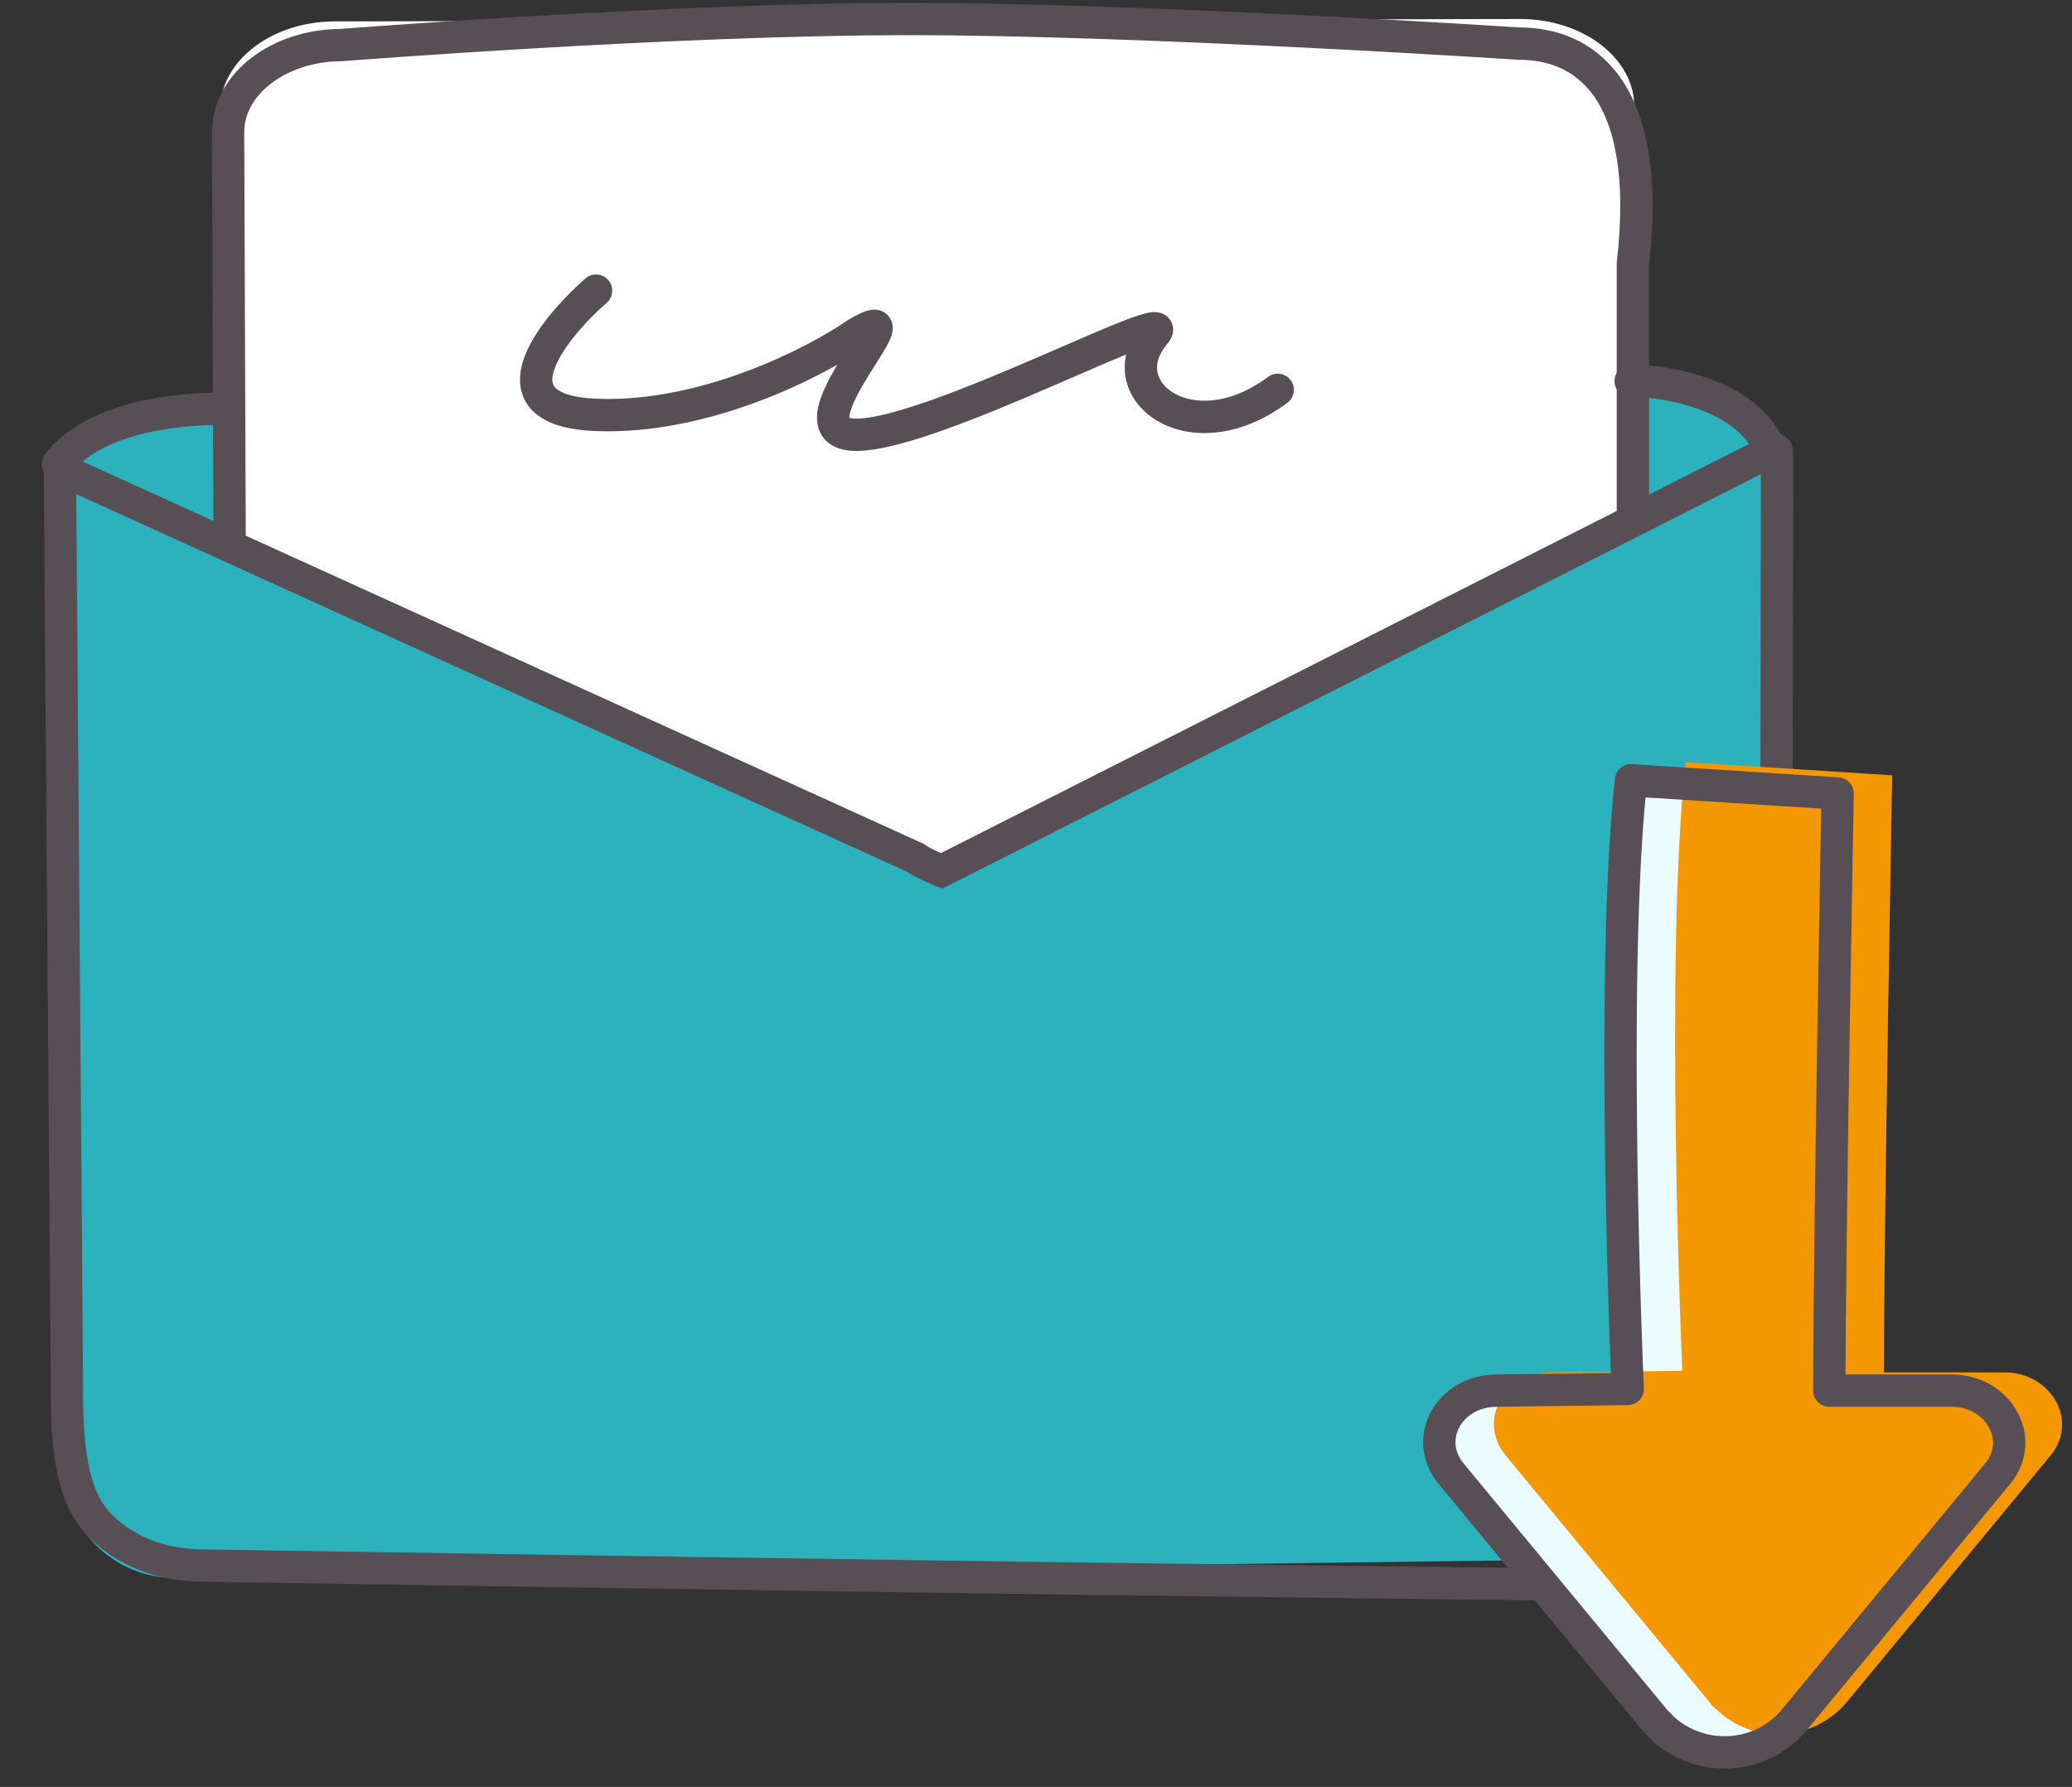 <svg width="109" height="94" viewBox="0 0 109 94" fill="none" xmlns="http://www.w3.org/2000/svg">
<rect x="0" y="0" width="109" height="94" fill="#333333" stroke="none"/>
<path d="M3.41 77.481L2.849 27.317C2.836 24.305 5.452 21.71 8.542 21.696L87.283 20.658C90.52 20.651 93.062 23.021 93.068 26.184L93.629 76.348C93.642 79.36 91.026 81.954 87.936 81.968L9.195 83.006C6.105 83.02 3.423 80.493 3.41 77.481Z" fill="#2BB2BC"/>
<path d="M17.6 1.126C14.257 1.136 11.557 3.238 11.584 5.81L11.683 49.328C11.679 51.361 11.959 52.316 12.846 52.958C14.203 53.943 15.912 53.903 16.243 53.89C31.708 54.032 66.374 54.157 81.839 54.3C82.165 54.283 83.694 54.174 84.852 53.176C86.258 51.959 85.933 50.449 85.888 50.263L85.978 5.638C85.987 3.069 83.282 0.99 79.948 1L17.6 1.126Z" fill="white"/>
<path d="M17.972 2.37C14.649 2.377 11.969 4.448 11.998 6.987L12.162 49.909C12.162 51.914 12.443 52.859 13.322 53.493C14.669 54.464 16.374 54.427 16.697 54.416C32.064 54.568 66.516 54.723 81.882 54.874C82.206 54.856 83.727 54.752 84.876 53.767C86.272 52.571 85.944 51.076 85.9 50.895V13.881C86.969 4.553 83.239 2.288 79.926 2.296C79.926 2.296 60.187 1 47.788 1C35.389 1 17.972 2.37 17.972 2.37Z" stroke="#574E56" stroke-width="1.7" stroke-miterlimit="10"/>
<path d="M5.153 74.657L4.321 29.345C4.292 26.624 3.005 25.415 6.006 25.412L49.634 45.833L87.642 25.781C90.643 25.778 89.088 26.02 89.111 28.877L89.943 74.189C89.972 76.909 87.617 79.253 84.617 79.256L10.632 79.658C7.781 79.668 5.182 77.378 5.153 74.657Z" fill="#2BB2BC"/>
<path d="M3.305 24.738C3.159 24.731 3.159 24.731 3.152 24.877L3.519 72.7C3.479 76.925 3.972 78.988 5.375 80.362C7.621 82.502 10.409 82.334 10.993 82.36C36.289 82.754 61.586 83.148 86.743 83.391C87.328 83.416 89.829 83.09 91.679 80.986C93.985 78.465 93.397 75.232 93.416 74.796L93.483 23.785C93.489 23.639 93.343 23.633 93.343 23.633L49.532 45.811C49.532 45.811 48.578 45.434 48.153 45.123L3.305 24.738Z" stroke="#574E56" stroke-width="1.7" stroke-miterlimit="10"/>
<path d="M31.917 15.929C32.27 15.62 32.305 15.083 31.996 14.729C31.686 14.377 31.149 14.341 30.796 14.651L31.917 15.929ZM45.049 17.563L44.613 16.834L44.588 16.848L44.565 16.864L45.049 17.563ZM60.739 17.563L60.091 17.014L60.739 17.563ZM67.725 21.187C68.101 20.906 68.178 20.373 67.897 19.997C67.616 19.621 67.084 19.544 66.708 19.825L67.725 21.187ZM30.796 14.651C30.172 15.197 29.483 15.887 28.889 16.625C28.305 17.352 27.768 18.18 27.513 19.003C27.254 19.84 27.253 20.829 28.009 21.598C28.696 22.296 29.837 22.616 31.323 22.675L31.39 20.976C30.024 20.922 29.44 20.628 29.221 20.405C29.07 20.252 28.98 20.012 29.137 19.505C29.299 18.982 29.683 18.35 30.213 17.691C30.734 17.044 31.352 16.424 31.917 15.929L30.796 14.651ZM31.323 22.675C37.29 22.913 43.274 19.828 45.533 18.262L44.565 16.864C42.452 18.329 36.835 21.193 31.39 20.976L31.323 22.675ZM45.486 18.292C45.71 18.158 45.872 18.072 45.983 18.021C46.117 17.96 46.111 17.981 46.027 17.987C45.978 17.99 45.833 17.993 45.665 17.904C45.468 17.8 45.345 17.625 45.293 17.453C45.25 17.31 45.265 17.201 45.27 17.172C45.275 17.137 45.282 17.123 45.275 17.142C45.238 17.242 45.125 17.451 44.911 17.797C44.745 18.067 44.43 18.558 44.208 18.92C43.956 19.331 43.694 19.78 43.48 20.222C43.271 20.654 43.081 21.131 43.01 21.593C42.94 22.049 42.965 22.646 43.397 23.122C43.817 23.584 44.436 23.721 45.049 23.721V22.021C44.635 22.021 44.603 21.922 44.655 21.978C44.718 22.047 44.657 22.071 44.69 21.852C44.723 21.638 44.828 21.339 45.01 20.963C45.188 20.596 45.416 20.203 45.657 19.809C45.929 19.366 46.113 19.087 46.358 18.69C46.556 18.37 46.766 18.016 46.872 17.725C46.901 17.646 46.932 17.546 46.949 17.434C46.965 17.331 46.98 17.158 46.922 16.965C46.855 16.742 46.702 16.53 46.46 16.401C46.247 16.289 46.041 16.282 45.915 16.29C45.675 16.306 45.446 16.398 45.276 16.475C45.085 16.563 44.863 16.684 44.613 16.834L45.486 18.292ZM45.049 23.721C46.243 23.721 47.964 23.222 49.737 22.587C51.548 21.938 53.547 21.095 55.348 20.317C57.166 19.533 58.762 18.825 59.818 18.421C60.079 18.321 60.295 18.244 60.467 18.191C60.552 18.165 60.62 18.146 60.673 18.133C60.7 18.127 60.72 18.123 60.735 18.12C60.75 18.117 60.757 18.116 60.757 18.117C60.756 18.117 60.752 18.117 60.746 18.117C60.74 18.117 60.73 18.118 60.717 18.117C60.694 18.116 60.643 18.113 60.577 18.094C60.437 18.055 60.139 17.913 60.04 17.543C59.964 17.258 60.074 17.052 60.083 17.034C60.106 16.99 60.119 16.98 60.091 17.014L61.388 18.113C61.455 18.033 61.536 17.927 61.599 17.803C61.648 17.706 61.771 17.437 61.683 17.105C61.572 16.688 61.235 16.513 61.033 16.457C60.852 16.406 60.686 16.416 60.593 16.424C60.238 16.459 59.725 16.636 59.21 16.834C58.11 17.255 56.457 17.988 54.675 18.757C52.875 19.533 50.919 20.357 49.163 20.987C47.369 21.63 45.909 22.021 45.049 22.021V23.721ZM60.091 17.014C59.329 17.913 59.032 18.933 59.223 19.908C59.412 20.868 60.049 21.653 60.902 22.151C62.619 23.153 65.232 23.049 67.725 21.187L66.708 19.825C64.637 21.372 62.763 21.269 61.759 20.683C61.252 20.386 60.97 19.981 60.891 19.58C60.815 19.194 60.903 18.685 61.388 18.113L60.091 17.014Z" fill="#574E56"/>
<path d="M97.02 41.132C97.02 41.132 96.585 64.362 96.585 72.541H103.02C105.455 72.541 106.933 75.064 105.455 76.891L94.672 89.942C92.932 91.943 89.976 92.117 87.976 90.377C87.802 90.203 87.628 90.116 87.541 89.942L76.757 76.891C75.279 75.064 76.67 72.541 79.192 72.541L86.062 72.454C86.062 72.454 85.106 50.789 86.236 40.436L97.02 41.132Z" fill="#EAFCFF"/>
<path d="M99.542 40.784C99.542 40.784 99.107 64.014 99.107 72.192H105.455C107.89 72.192 109.368 74.716 107.89 76.543L97.107 89.594C95.368 91.595 92.324 91.769 90.411 90.028C90.237 89.855 90.063 89.767 89.976 89.594L79.192 76.543C77.714 74.716 79.106 72.192 81.627 72.192L88.498 72.106C88.498 72.106 87.541 50.441 88.671 40.088L99.542 40.784Z" fill="#F39800"/>
<path d="M96.671 41.741C96.671 41.741 96.236 64.971 96.236 73.15H102.672C105.106 73.15 106.585 75.673 105.106 77.5L94.323 90.55C92.584 92.552 89.54 92.726 87.54 90.986C87.366 90.811 87.279 90.725 87.105 90.55L76.322 77.5C74.844 75.673 76.235 73.15 78.757 73.15L85.627 73.062C85.627 73.062 84.67 51.398 85.801 41.045L96.671 41.741Z" stroke="#574E56" stroke-width="1.7" stroke-linejoin="round"/>
<path d="M3.047 24.416C3.772 23.384 6.103 21.499 11.833 21.499" stroke="#574E56" stroke-width="1.7" stroke-miterlimit="10" stroke-linecap="round"/>
<path d="M85.783 20.044C87.537 19.98 92.097 20.782 93.104 23.686" stroke="#574E56" stroke-width="1.7" stroke-miterlimit="10" stroke-linecap="round"/>
</svg>
